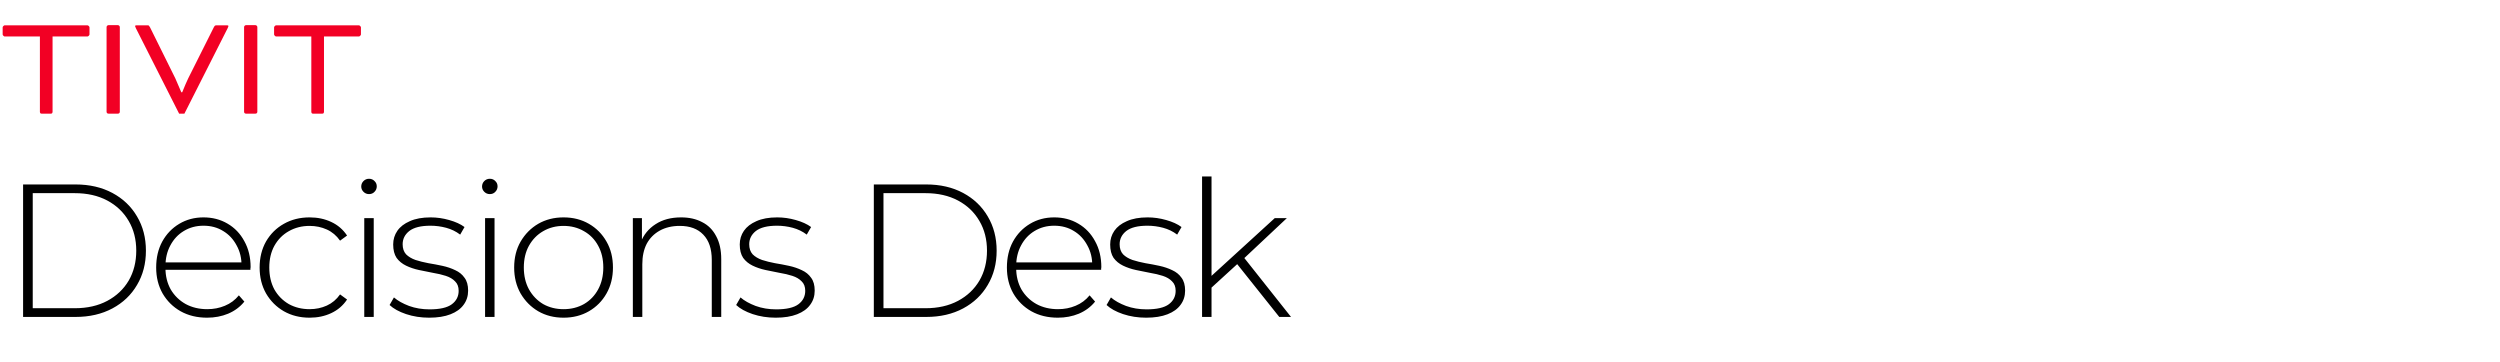 <?xml version="1.0" encoding="UTF-8"?> <svg xmlns="http://www.w3.org/2000/svg" width="242" height="35" viewBox="0 0 242 35" fill="none"><g clip-path="url(#clip0_4488_3220)"><path d="M0.485 3.533H0.456C0.418 3.533 0.375 3.509 0.328 3.461C0.28 3.414 0.257 3.371 0.257 3.333V2.649C0.257 2.611 0.28 2.568 0.328 2.521C0.375 2.473 0.418 2.45 0.456 2.45H8.465C8.503 2.45 8.546 2.473 8.593 2.521C8.641 2.568 8.664 2.611 8.664 2.649V3.333C8.664 3.371 8.641 3.414 8.593 3.461C8.546 3.509 8.503 3.533 8.465 3.533H5.088V10.829C5.088 10.867 5.073 10.91 5.045 10.957C5.026 10.986 4.988 11 4.931 11H4.019C3.962 11 3.924 10.986 3.905 10.957C3.876 10.91 3.862 10.867 3.862 10.829V3.533H0.485ZM11.598 2.621V10.829C11.598 10.877 11.579 10.919 11.541 10.957C11.513 10.986 11.47 11 11.413 11H10.501C10.444 11 10.401 10.986 10.373 10.957C10.335 10.919 10.316 10.877 10.316 10.829V2.621C10.316 2.573 10.335 2.53 10.373 2.492C10.411 2.454 10.454 2.435 10.501 2.435H11.413C11.461 2.435 11.503 2.454 11.541 2.492C11.579 2.53 11.598 2.573 11.598 2.621ZM14.517 2.635L16.968 7.58L17.552 8.934H17.637C17.875 8.345 18.07 7.893 18.222 7.58L20.701 2.635C20.749 2.549 20.787 2.497 20.815 2.478C20.853 2.459 20.915 2.45 21.001 2.45H21.998C22.074 2.45 22.112 2.478 22.112 2.535C22.112 2.545 22.088 2.606 22.041 2.72L17.851 11H17.338L13.148 2.72C13.101 2.606 13.077 2.545 13.077 2.535C13.077 2.478 13.115 2.45 13.191 2.45H14.189H14.331C14.36 2.45 14.388 2.464 14.417 2.492C14.445 2.521 14.479 2.568 14.517 2.635ZM24.91 2.621V10.829C24.91 10.877 24.89 10.919 24.852 10.957C24.824 10.986 24.781 11 24.724 11H23.812C23.755 11 23.712 10.986 23.684 10.957C23.646 10.919 23.627 10.877 23.627 10.829V2.621C23.627 2.573 23.646 2.53 23.684 2.492C23.722 2.454 23.765 2.435 23.812 2.435H24.724C24.772 2.435 24.814 2.454 24.852 2.492C24.89 2.53 24.91 2.573 24.91 2.621ZM26.759 3.533H26.73C26.692 3.533 26.649 3.509 26.602 3.461C26.555 3.414 26.531 3.371 26.531 3.333V2.649C26.531 2.611 26.555 2.568 26.602 2.521C26.649 2.473 26.692 2.45 26.73 2.45H34.739C34.777 2.45 34.82 2.473 34.867 2.521C34.915 2.568 34.939 2.611 34.939 2.649V3.333C34.939 3.371 34.915 3.414 34.867 3.461C34.82 3.509 34.777 3.533 34.739 3.533H31.362V10.829C31.362 10.867 31.348 10.91 31.319 10.957C31.3 10.986 31.262 11 31.205 11H30.293C30.236 11 30.198 10.986 30.179 10.957C30.15 10.91 30.136 10.867 30.136 10.829V3.533H26.759Z" fill="#F20024"></path><path d="M2.235 30.679V17.855H7.31C8.665 17.855 9.856 18.13 10.882 18.679C11.908 19.229 12.702 19.986 13.264 20.951C13.838 21.916 14.125 23.021 14.125 24.267C14.125 25.513 13.838 26.618 13.264 27.583C12.702 28.548 11.908 29.305 10.882 29.855C9.856 30.404 8.665 30.679 7.31 30.679H2.235ZM3.169 29.836H7.236C8.446 29.836 9.496 29.598 10.387 29.122C11.279 28.645 11.969 27.992 12.458 27.162C12.946 26.319 13.19 25.354 13.19 24.267C13.19 23.18 12.946 22.221 12.458 21.391C11.969 20.548 11.279 19.889 10.387 19.412C9.496 18.936 8.446 18.698 7.236 18.698H3.169V29.836ZM20.045 30.752C19.08 30.752 18.225 30.545 17.48 30.129C16.748 29.714 16.168 29.14 15.74 28.407C15.325 27.674 15.117 26.838 15.117 25.897C15.117 24.945 15.313 24.108 15.703 23.388C16.106 22.655 16.656 22.081 17.352 21.666C18.048 21.25 18.83 21.043 19.697 21.043C20.564 21.043 21.34 21.244 22.024 21.647C22.72 22.05 23.263 22.618 23.654 23.351C24.057 24.072 24.259 24.908 24.259 25.861C24.259 25.897 24.253 25.94 24.241 25.989C24.241 26.026 24.241 26.068 24.241 26.117H15.795V25.403H23.746L23.38 25.751C23.392 25.006 23.233 24.34 22.903 23.754C22.586 23.155 22.152 22.691 21.602 22.362C21.053 22.02 20.418 21.849 19.697 21.849C18.989 21.849 18.354 22.02 17.792 22.362C17.242 22.691 16.809 23.155 16.491 23.754C16.174 24.34 16.015 25.012 16.015 25.769V25.934C16.015 26.716 16.186 27.412 16.528 28.023C16.882 28.621 17.364 29.091 17.975 29.433C18.586 29.763 19.282 29.928 20.064 29.928C20.674 29.928 21.242 29.818 21.767 29.598C22.305 29.378 22.757 29.042 23.123 28.59L23.654 29.195C23.239 29.708 22.714 30.099 22.079 30.367C21.456 30.624 20.778 30.752 20.045 30.752ZM29.969 30.752C29.041 30.752 28.21 30.545 27.477 30.129C26.757 29.714 26.183 29.14 25.755 28.407C25.34 27.674 25.132 26.838 25.132 25.897C25.132 24.945 25.34 24.102 25.755 23.369C26.183 22.637 26.757 22.069 27.477 21.666C28.21 21.25 29.041 21.043 29.969 21.043C30.738 21.043 31.434 21.189 32.057 21.482C32.692 21.775 33.205 22.215 33.596 22.801L32.918 23.296C32.576 22.808 32.149 22.447 31.636 22.215C31.123 21.983 30.567 21.867 29.969 21.867C29.224 21.867 28.552 22.038 27.954 22.38C27.367 22.71 26.903 23.18 26.561 23.791C26.232 24.389 26.067 25.091 26.067 25.897C26.067 26.703 26.232 27.412 26.561 28.023C26.903 28.621 27.367 29.091 27.954 29.433C28.552 29.763 29.224 29.928 29.969 29.928C30.567 29.928 31.123 29.812 31.636 29.58C32.149 29.348 32.576 28.987 32.918 28.499L33.596 28.994C33.205 29.58 32.692 30.019 32.057 30.313C31.434 30.606 30.738 30.752 29.969 30.752ZM35.261 30.679V21.116H36.177V30.679H35.261ZM35.719 18.789C35.512 18.789 35.335 18.716 35.188 18.569C35.042 18.423 34.968 18.252 34.968 18.056C34.968 17.849 35.042 17.672 35.188 17.525C35.335 17.379 35.512 17.305 35.719 17.305C35.939 17.305 36.116 17.379 36.251 17.525C36.397 17.66 36.471 17.831 36.471 18.038C36.471 18.246 36.397 18.423 36.251 18.569C36.116 18.716 35.939 18.789 35.719 18.789ZM41.541 30.752C40.747 30.752 40.002 30.636 39.305 30.404C38.621 30.172 38.09 29.879 37.712 29.525L38.133 28.792C38.499 29.11 38.988 29.384 39.599 29.616C40.209 29.836 40.869 29.946 41.577 29.946C42.579 29.946 43.299 29.781 43.739 29.451C44.178 29.122 44.398 28.688 44.398 28.151C44.398 27.76 44.282 27.455 44.05 27.235C43.831 27.003 43.531 26.826 43.153 26.703C42.774 26.581 42.359 26.484 41.907 26.41C41.455 26.325 41.003 26.233 40.551 26.136C40.099 26.038 39.684 25.897 39.305 25.714C38.927 25.531 38.621 25.281 38.389 24.963C38.17 24.633 38.06 24.2 38.06 23.662C38.06 23.174 38.194 22.734 38.463 22.343C38.731 21.953 39.134 21.641 39.672 21.409C40.209 21.165 40.881 21.043 41.687 21.043C42.285 21.043 42.884 21.128 43.482 21.299C44.093 21.47 44.588 21.696 44.966 21.977L44.545 22.71C44.142 22.404 43.69 22.185 43.189 22.05C42.688 21.916 42.182 21.849 41.669 21.849C40.74 21.849 40.056 22.02 39.617 22.362C39.189 22.704 38.976 23.131 38.976 23.644C38.976 24.047 39.086 24.371 39.305 24.615C39.538 24.847 39.843 25.03 40.221 25.165C40.6 25.287 41.015 25.391 41.467 25.476C41.919 25.549 42.371 25.635 42.823 25.733C43.275 25.83 43.69 25.971 44.069 26.154C44.447 26.325 44.746 26.569 44.966 26.887C45.198 27.192 45.314 27.607 45.314 28.133C45.314 28.658 45.168 29.116 44.875 29.506C44.594 29.897 44.172 30.203 43.611 30.422C43.049 30.642 42.359 30.752 41.541 30.752ZM46.955 30.679V21.116H47.871V30.679H46.955ZM47.413 18.789C47.205 18.789 47.028 18.716 46.881 18.569C46.735 18.423 46.662 18.252 46.662 18.056C46.662 17.849 46.735 17.672 46.881 17.525C47.028 17.379 47.205 17.305 47.413 17.305C47.633 17.305 47.81 17.379 47.944 17.525C48.091 17.66 48.164 17.831 48.164 18.038C48.164 18.246 48.091 18.423 47.944 18.569C47.81 18.716 47.633 18.789 47.413 18.789ZM54.553 30.752C53.637 30.752 52.819 30.545 52.098 30.129C51.39 29.714 50.822 29.14 50.394 28.407C49.979 27.674 49.771 26.838 49.771 25.897C49.771 24.945 49.979 24.108 50.394 23.388C50.822 22.655 51.39 22.081 52.098 21.666C52.819 21.25 53.637 21.043 54.553 21.043C55.469 21.043 56.287 21.25 57.008 21.666C57.728 22.081 58.296 22.655 58.711 23.388C59.127 24.108 59.334 24.945 59.334 25.897C59.334 26.838 59.127 27.674 58.711 28.407C58.296 29.14 57.728 29.714 57.008 30.129C56.287 30.545 55.469 30.752 54.553 30.752ZM54.553 29.928C55.286 29.928 55.945 29.763 56.531 29.433C57.118 29.091 57.576 28.615 57.905 28.004C58.235 27.394 58.4 26.691 58.4 25.897C58.4 25.091 58.235 24.389 57.905 23.791C57.576 23.18 57.118 22.71 56.531 22.38C55.945 22.038 55.286 21.867 54.553 21.867C53.82 21.867 53.16 22.038 52.574 22.38C52 22.71 51.542 23.18 51.2 23.791C50.87 24.389 50.706 25.091 50.706 25.897C50.706 26.691 50.87 27.394 51.2 28.004C51.542 28.615 52 29.091 52.574 29.433C53.16 29.763 53.82 29.928 54.553 29.928ZM65.932 21.043C66.713 21.043 67.391 21.195 67.965 21.501C68.551 21.794 69.003 22.246 69.321 22.856C69.651 23.455 69.816 24.2 69.816 25.091V30.679H68.9V25.165C68.9 24.09 68.625 23.272 68.075 22.71C67.538 22.148 66.781 21.867 65.803 21.867C65.058 21.867 64.411 22.02 63.861 22.325C63.312 22.63 62.891 23.058 62.597 23.607C62.316 24.157 62.176 24.817 62.176 25.586V30.679H61.26V21.116H62.139V23.772L62.011 23.479C62.304 22.722 62.787 22.13 63.459 21.702C64.13 21.262 64.955 21.043 65.932 21.043ZM75.089 30.752C74.295 30.752 73.55 30.636 72.854 30.404C72.17 30.172 71.639 29.879 71.26 29.525L71.681 28.792C72.048 29.11 72.536 29.384 73.147 29.616C73.758 29.836 74.417 29.946 75.126 29.946C76.127 29.946 76.848 29.781 77.287 29.451C77.727 29.122 77.947 28.688 77.947 28.151C77.947 27.76 77.831 27.455 77.599 27.235C77.379 27.003 77.08 26.826 76.701 26.703C76.323 26.581 75.907 26.484 75.455 26.41C75.004 26.325 74.552 26.233 74.1 26.136C73.648 26.038 73.233 25.897 72.854 25.714C72.475 25.531 72.17 25.281 71.938 24.963C71.718 24.633 71.608 24.2 71.608 23.662C71.608 23.174 71.743 22.734 72.011 22.343C72.28 21.953 72.683 21.641 73.22 21.409C73.758 21.165 74.429 21.043 75.236 21.043C75.834 21.043 76.432 21.128 77.031 21.299C77.641 21.47 78.136 21.696 78.515 21.977L78.093 22.71C77.69 22.404 77.239 22.185 76.738 22.05C76.237 21.916 75.73 21.849 75.217 21.849C74.289 21.849 73.605 22.02 73.165 22.362C72.738 22.704 72.524 23.131 72.524 23.644C72.524 24.047 72.634 24.371 72.854 24.615C73.086 24.847 73.391 25.03 73.77 25.165C74.148 25.287 74.564 25.391 75.016 25.476C75.468 25.549 75.919 25.635 76.371 25.733C76.823 25.83 77.239 25.971 77.617 26.154C77.996 26.325 78.295 26.569 78.515 26.887C78.747 27.192 78.863 27.607 78.863 28.133C78.863 28.658 78.716 29.116 78.423 29.506C78.142 29.897 77.721 30.203 77.159 30.422C76.597 30.642 75.907 30.752 75.089 30.752ZM84.586 30.679V17.855H89.66C91.016 17.855 92.207 18.13 93.233 18.679C94.258 19.229 95.052 19.986 95.614 20.951C96.188 21.916 96.475 23.021 96.475 24.267C96.475 25.513 96.188 26.618 95.614 27.583C95.052 28.548 94.258 29.305 93.233 29.855C92.207 30.404 91.016 30.679 89.66 30.679H84.586ZM85.52 29.836H89.587C90.796 29.836 91.846 29.598 92.738 29.122C93.63 28.645 94.32 27.992 94.808 27.162C95.297 26.319 95.541 25.354 95.541 24.267C95.541 23.18 95.297 22.221 94.808 21.391C94.32 20.548 93.63 19.889 92.738 19.412C91.846 18.936 90.796 18.698 89.587 18.698H85.52V29.836ZM102.396 30.752C101.431 30.752 100.576 30.545 99.831 30.129C99.098 29.714 98.518 29.14 98.091 28.407C97.675 27.674 97.468 26.838 97.468 25.897C97.468 24.945 97.663 24.108 98.054 23.388C98.457 22.655 99.007 22.081 99.703 21.666C100.399 21.25 101.181 21.043 102.048 21.043C102.915 21.043 103.69 21.244 104.374 21.647C105.07 22.05 105.614 22.618 106.005 23.351C106.408 24.072 106.609 24.908 106.609 25.861C106.609 25.897 106.603 25.94 106.591 25.989C106.591 26.026 106.591 26.068 106.591 26.117H98.145V25.403H106.096L105.73 25.751C105.742 25.006 105.583 24.34 105.254 23.754C104.936 23.155 104.503 22.691 103.953 22.362C103.403 22.02 102.768 21.849 102.048 21.849C101.339 21.849 100.704 22.02 100.142 22.362C99.593 22.691 99.159 23.155 98.842 23.754C98.524 24.34 98.365 25.012 98.365 25.769V25.934C98.365 26.716 98.536 27.412 98.878 28.023C99.233 28.621 99.715 29.091 100.326 29.433C100.936 29.763 101.632 29.928 102.414 29.928C103.025 29.928 103.593 29.818 104.118 29.598C104.655 29.378 105.107 29.042 105.474 28.59L106.005 29.195C105.59 29.708 105.064 30.099 104.429 30.367C103.806 30.624 103.129 30.752 102.396 30.752ZM110.945 30.752C110.151 30.752 109.406 30.636 108.71 30.404C108.026 30.172 107.495 29.879 107.116 29.525L107.538 28.792C107.904 29.11 108.393 29.384 109.003 29.616C109.614 29.836 110.274 29.946 110.982 29.946C111.983 29.946 112.704 29.781 113.144 29.451C113.583 29.122 113.803 28.688 113.803 28.151C113.803 27.76 113.687 27.455 113.455 27.235C113.235 27.003 112.936 26.826 112.558 26.703C112.179 26.581 111.764 26.484 111.312 26.41C110.86 26.325 110.408 26.233 109.956 26.136C109.504 26.038 109.089 25.897 108.71 25.714C108.332 25.531 108.026 25.281 107.794 24.963C107.574 24.633 107.465 24.2 107.465 23.662C107.465 23.174 107.599 22.734 107.868 22.343C108.136 21.953 108.539 21.641 109.077 21.409C109.614 21.165 110.286 21.043 111.092 21.043C111.69 21.043 112.289 21.128 112.887 21.299C113.498 21.47 113.993 21.696 114.371 21.977L113.95 22.71C113.547 22.404 113.095 22.185 112.594 22.05C112.093 21.916 111.587 21.849 111.074 21.849C110.145 21.849 109.461 22.02 109.022 22.362C108.594 22.704 108.381 23.131 108.381 23.644C108.381 24.047 108.49 24.371 108.71 24.615C108.942 24.847 109.248 25.03 109.626 25.165C110.005 25.287 110.42 25.391 110.872 25.476C111.324 25.549 111.776 25.635 112.228 25.733C112.68 25.83 113.095 25.971 113.474 26.154C113.852 26.325 114.151 26.569 114.371 26.887C114.603 27.192 114.719 27.607 114.719 28.133C114.719 28.658 114.573 29.116 114.28 29.506C113.999 29.897 113.577 30.203 113.016 30.422C112.454 30.642 111.764 30.752 110.945 30.752ZM117.056 28.041L117.074 26.887L123.395 21.116H124.567L120.372 25.055L119.822 25.513L117.056 28.041ZM116.36 30.679V17.085H117.276V30.679H116.36ZM123.834 30.679L119.657 25.439L120.28 24.762L124.97 30.679H123.834Z" fill="black"></path></g><defs><clipPath id="clip0_4488_3220"><rect width="242" height="34.679" fill="white"></rect></clipPath></defs></svg> 